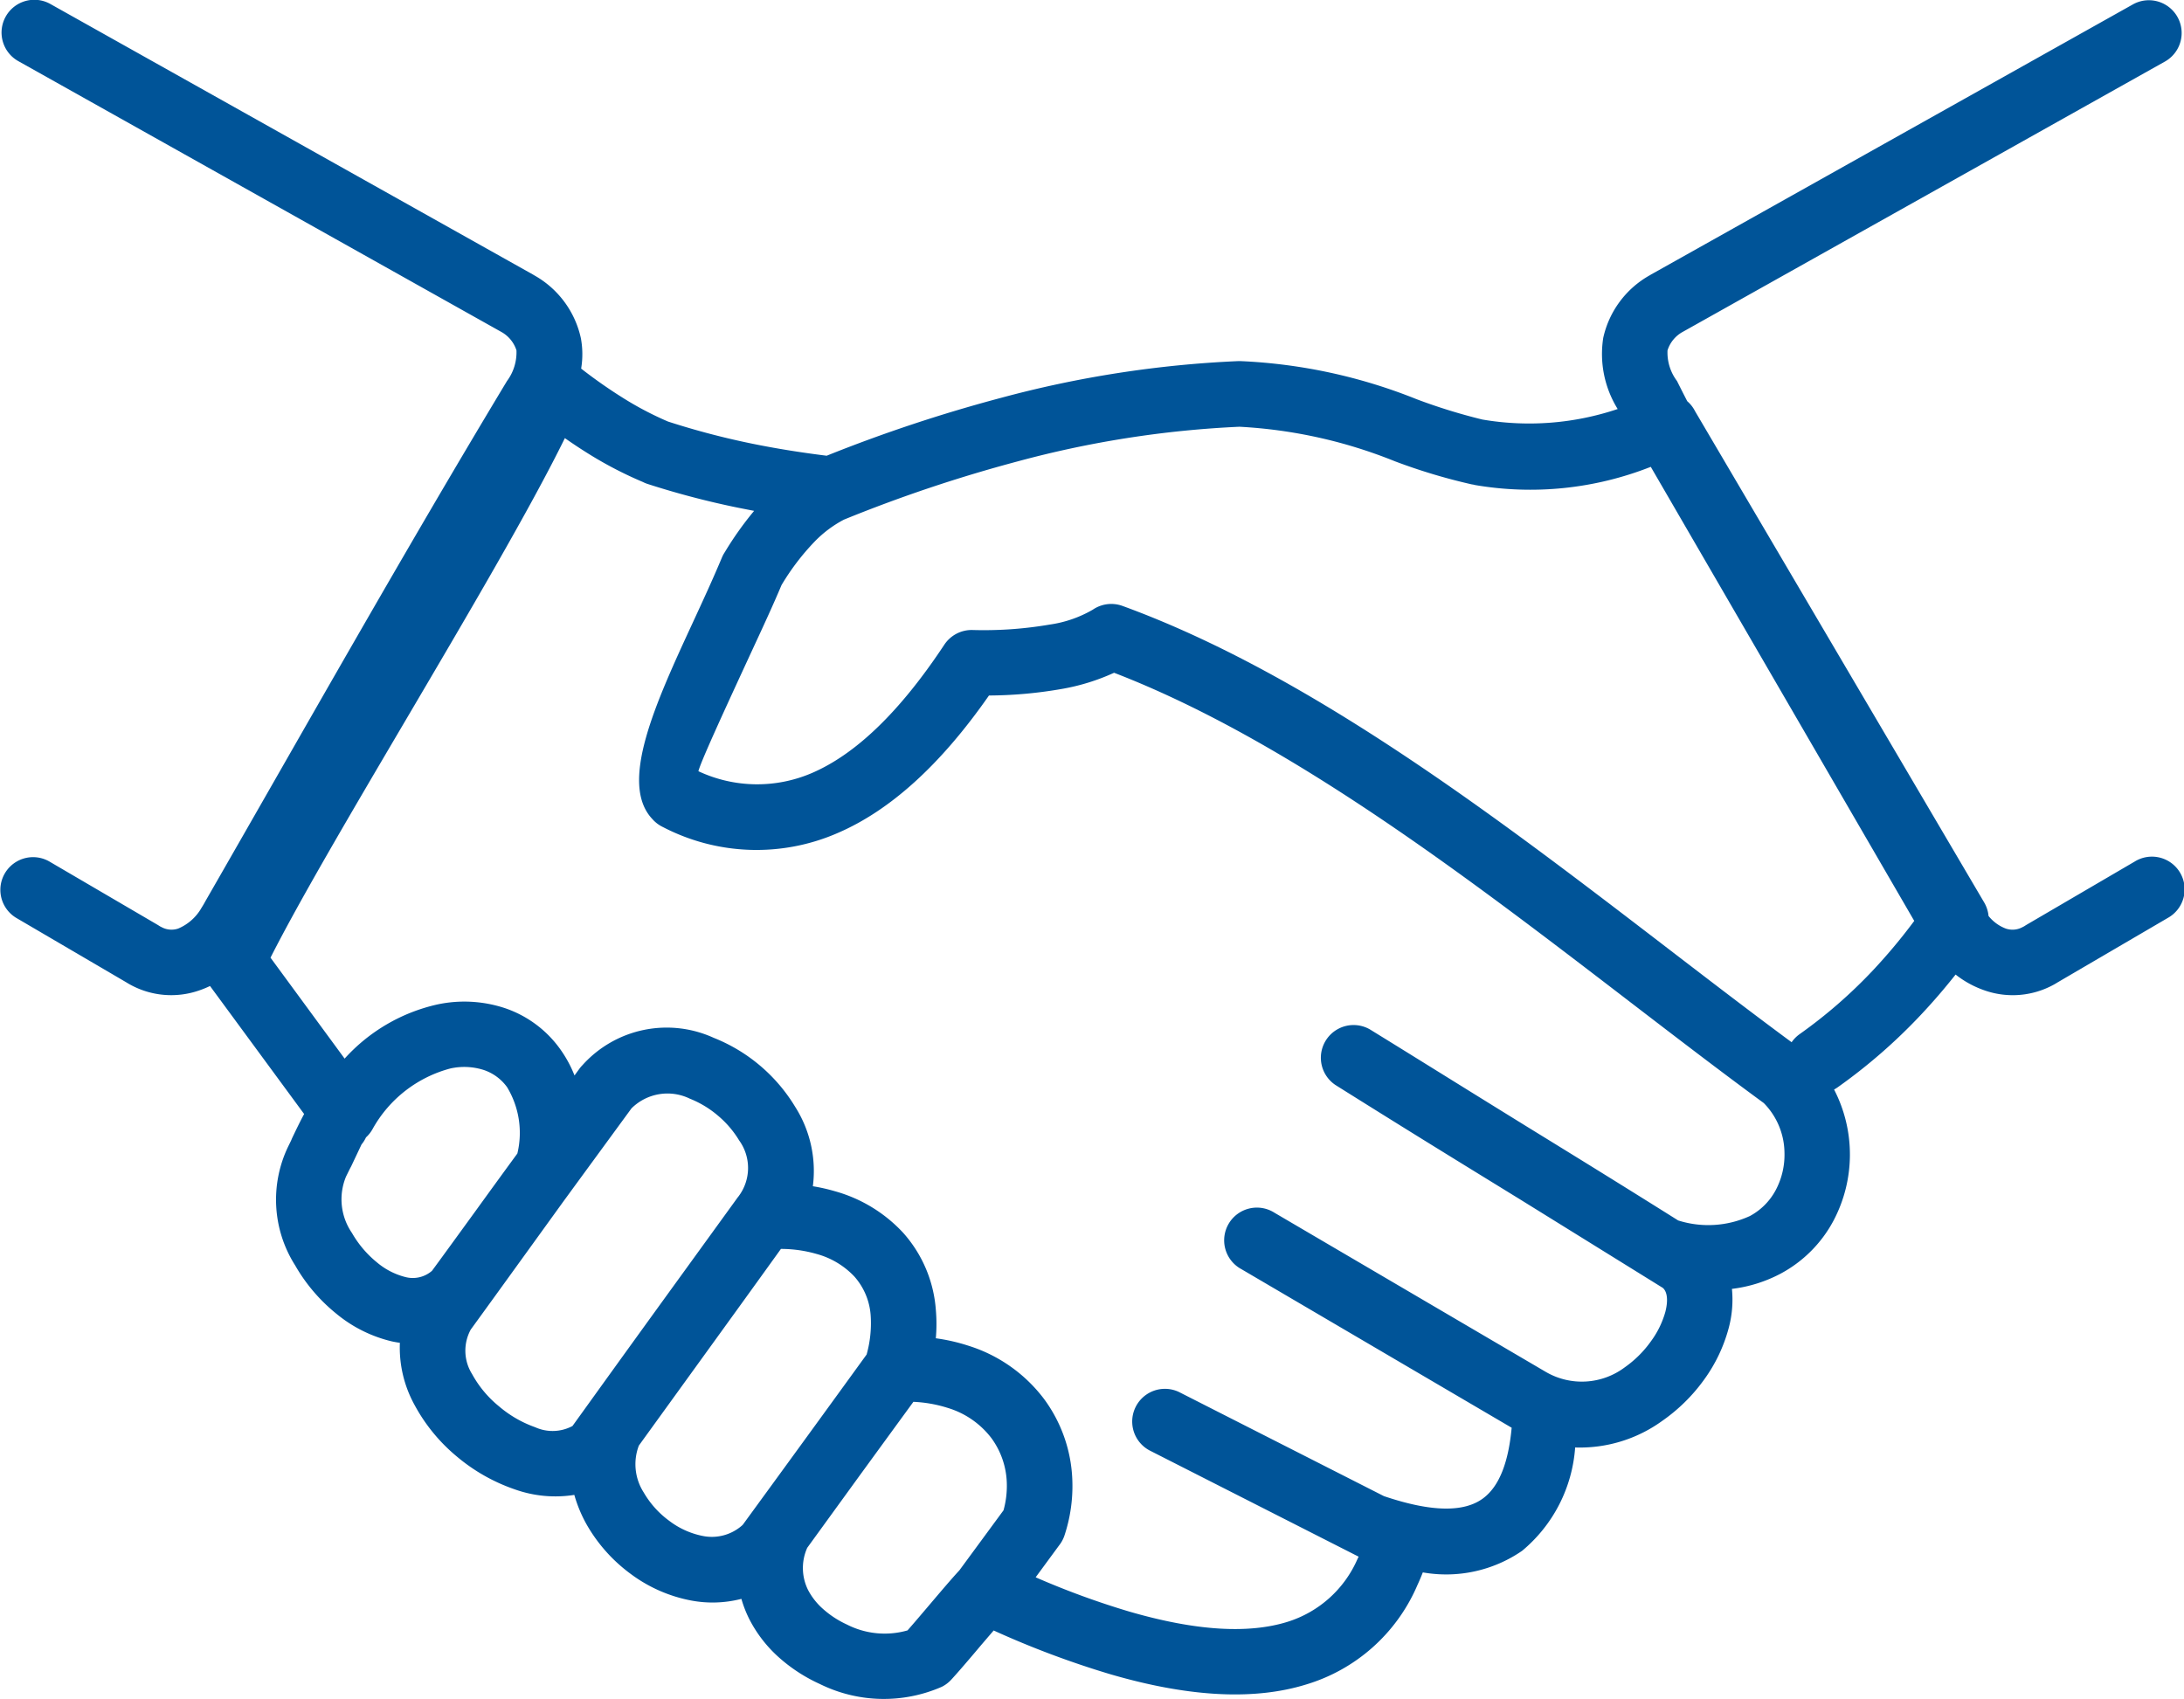 <?xml version="1.0" encoding="UTF-8"?>
<svg xmlns="http://www.w3.org/2000/svg" xmlns:xlink="http://www.w3.org/1999/xlink" id="Gruppe_1574" data-name="Gruppe 1574" width="103.99" height="80.905" viewBox="0 0 103.99 80.905">
  <defs>
    <clipPath id="clip-path">
      <rect id="Rechteck_747" data-name="Rechteck 747" width="103.99" height="80.905" fill="#005498"></rect>
    </clipPath>
  </defs>
  <g id="Gruppe_1573" data-name="Gruppe 1573" clip-path="url(#clip-path)">
    <path id="Pfad_1254" data-name="Pfad 1254" d="M12.878,45.6l3.531,4.81a8.435,8.435,0,0,1,4.424-2.581,6.144,6.144,0,0,1,3.237.187,5.336,5.336,0,0,1,2.6,1.938,5.8,5.8,0,0,1,.685,1.258l.234-.321a1.594,1.594,0,0,1,.146-.171,5.39,5.39,0,0,1,6.248-1.3,7.973,7.973,0,0,1,3.881,3.289,5.7,5.7,0,0,1,.84,3.778,8.692,8.692,0,0,1,1.054.239A6.971,6.971,0,0,1,43,58.7a6.182,6.182,0,0,1,1.559,3.667,7.776,7.776,0,0,1,0,1.36,8.929,8.929,0,0,1,1.55.354,7.2,7.2,0,0,1,3.6,2.533,6.9,6.9,0,0,1,1.349,3.861,7.466,7.466,0,0,1-.369,2.628,1.55,1.55,0,0,1-.262.489l-1.115,1.517a38.787,38.787,0,0,0,4.438,1.626c3.293.96,5.749,1.05,7.536.5a5.379,5.379,0,0,0,3.355-3.008l.05-.1-9.953-5.058h0a1.558,1.558,0,0,1,1.4-2.783h0l9.757,4.958c2.3.776,3.829.768,4.722.105.777-.576,1.21-1.73,1.36-3.362L59.11,60.436a1.558,1.558,0,1,1,1.575-2.686l12.929,7.585,0,0a3.408,3.408,0,0,0,3.747-.224,5.185,5.185,0,0,0,1.248-1.241,4.332,4.332,0,0,0,.683-1.39c.131-.505.115-.944-.116-1.151l-6.754-4.188-1.393-.857c-2.161-1.329-4.32-2.658-7.441-4.617a1.558,1.558,0,0,1,1.648-2.643c2.048,1.261,4.09,2.536,6.135,3.8l1.293.8c2.112,1.3,4.228,2.6,7.241,4.492a4.748,4.748,0,0,0,3.416-.211,3.008,3.008,0,0,0,1.234-1.243,3.592,3.592,0,0,0,.412-1.769,3.423,3.423,0,0,0-.986-2.367c-2.059-1.508-4.19-3.144-6.383-4.826-7.728-5.93-16.235-12.456-24.552-15.664a10.1,10.1,0,0,1-2.509.774,20.647,20.647,0,0,1-3.448.309c-2.334,3.348-4.731,5.478-7.183,6.539a9.656,9.656,0,0,1-8.339-.274,1.555,1.555,0,0,1-.5-.376c-1.619-1.7.153-5.538,1.925-9.372.473-1.024.948-2.05,1.381-3.084a1.552,1.552,0,0,1,.139-.26,15.744,15.744,0,0,1,1.395-1.965l-.751-.148a40.1,40.1,0,0,1-4.316-1.132,1.5,1.5,0,0,1-.227-.094,18.441,18.441,0,0,1-2.655-1.385q-.532-.333-1.062-.705c-1.643,3.349-4.654,8.461-7.574,13.42-2.566,4.357-5.062,8.594-6.443,11.322m88.767-4.581a1.557,1.557,0,1,1,1.574,2.686l-5.225,3.056c-.08.05-.154.094-.22.129l0,0a4.051,4.051,0,0,1-3.249.277,4.7,4.7,0,0,1-1.411-.765c-.52.657-1.075,1.306-1.679,1.945a26.306,26.306,0,0,1-3.945,3.43,1.758,1.758,0,0,1-.162.1,6.736,6.736,0,0,1-.026,6.241,6.121,6.121,0,0,1-2.517,2.525,6.654,6.654,0,0,1-2.321.727,5.219,5.219,0,0,1-.159,1.884,7.439,7.439,0,0,1-1.159,2.428,8.316,8.316,0,0,1-2.017,1.985A6.687,6.687,0,0,1,75,68.927a7.045,7.045,0,0,1-2.526,4.921,6.373,6.373,0,0,1-4.727,1.027c-.079.2-.162.4-.251.59l-.039.09a8.376,8.376,0,0,1-5.26,4.656c-2.346.728-5.4.66-9.319-.483a43.508,43.508,0,0,1-5.565-2.087l-.6.7C46.16,79,45.6,79.652,45.3,79.976a1.558,1.558,0,0,1-.454.346,6.88,6.88,0,0,1-5.814-.134,7.692,7.692,0,0,1-1.912-1.236l0,0,0,0a6.267,6.267,0,0,1-1.434-1.835,5.539,5.539,0,0,1-.385-.981,5.485,5.485,0,0,1-2.4.077,6.99,6.99,0,0,1-2.869-1.264,7.571,7.571,0,0,1-2.086-2.33,6.471,6.471,0,0,1-.6-1.434,5.761,5.761,0,0,1-2.831-.262,8.609,8.609,0,0,1-2.754-1.558,8.3,8.3,0,0,1-2.028-2.474,5.646,5.646,0,0,1-.693-2.948c-.127-.018-.255-.04-.382-.068A6.49,6.49,0,0,1,16,62.545a8.171,8.171,0,0,1-1.945-2.287,5.833,5.833,0,0,1-.318-5.694l.121-.248.051-.12c.164-.343.376-.788.572-1.148L10,46.952a4.662,4.662,0,0,1-.538.219,4.051,4.051,0,0,1-3.249-.277l0,0c-.066-.035-.141-.08-.221-.129L.769,43.706A1.557,1.557,0,0,1,2.344,41.02l5.2,3.043a.838.838,0,0,0,.145.084.991.991,0,0,0,.795.07,2.306,2.306,0,0,0,1.118-1q.084-.129.186-.318c4.725-8.22,9.467-16.647,14.352-24.755a2.289,2.289,0,0,0,.451-1.461,1.543,1.543,0,0,0-.744-.89L.89,2.921A1.56,1.56,0,1,1,2.416.2l22.96,12.873,0,0,.075.045A4.539,4.539,0,0,1,27.657,16.1V16.1a4.178,4.178,0,0,1,.014,1.452,23.434,23.434,0,0,0,1.935,1.36,15.518,15.518,0,0,0,2.2,1.161,36.943,36.943,0,0,0,3.974,1.047c1.178.242,2.374.431,3.582.581a71.63,71.63,0,0,1,8.287-2.752,51.956,51.956,0,0,1,11.3-1.753h.122a25.438,25.438,0,0,1,8.381,1.814,27.184,27.184,0,0,0,3.127.967,13.216,13.216,0,0,0,6.446-.5,4.974,4.974,0,0,1-.688-3.387,4.539,4.539,0,0,1,2.208-2.977l.075-.045,0,0L101.574.2A1.56,1.56,0,0,1,103.1,2.921L80.14,15.794a1.529,1.529,0,0,0-.742.89,2.255,2.255,0,0,0,.451,1.459q.239.479.488.962a1.546,1.546,0,0,1,.372.476L94.475,42.973a1.549,1.549,0,0,1,.208.644,1.928,1.928,0,0,0,.821.6.992.992,0,0,0,.8-.07.823.823,0,0,0,.145-.084Zm-10.5,2.828a26.794,26.794,0,0,1-1.979,2.367,23.228,23.228,0,0,1-3.481,3.027,1.57,1.57,0,0,0-.379.384c-1.873-1.382-3.818-2.875-5.814-4.406C71.382,39,62.435,32.131,53.446,28.853a1.559,1.559,0,0,0-1.41.177,5.676,5.676,0,0,1-2.059.712A18.555,18.555,0,0,1,46.3,30a1.565,1.565,0,0,0-1.337.7c-2.139,3.233-4.235,5.215-6.292,6.105a6.592,6.592,0,0,1-5.417-.081c.113-.464,1.341-3.122,2.568-5.778.5-1.078,1-2.156,1.388-3.082a11.341,11.341,0,0,1,1.555-2.05,5.49,5.49,0,0,1,1.419-1.07,68.734,68.734,0,0,1,8.255-2.769,48.87,48.87,0,0,1,10.574-1.654,22.979,22.979,0,0,1,7.4,1.643,27.59,27.59,0,0,0,3.658,1.1l.117.019v.006a15.617,15.617,0,0,0,8.413-.859ZM17.433,54.155a1.551,1.551,0,0,0,.312-.4,5.992,5.992,0,0,1,3.7-2.876,3.052,3.052,0,0,1,1.6.076,2.249,2.249,0,0,1,1.1.815,4.206,4.206,0,0,1,.489,3.159c-.571.778-1.269,1.739-1.964,2.7-.835,1.15-1.678,2.311-2.1,2.884a1.389,1.389,0,0,1-1.26.3,3.379,3.379,0,0,1-1.362-.7,5,5,0,0,1-1.189-1.4,2.828,2.828,0,0,1-.281-2.691l.183-.371.063-.118.489-1.034a1.569,1.569,0,0,0,.219-.35m9.922,2.339,2.713-3.708a2.43,2.43,0,0,1,2.781-.462,4.785,4.785,0,0,1,1.334.805A4.717,4.717,0,0,1,35.191,54.3a2.242,2.242,0,0,1-.028,2.672c-.021.026-.042.052-.061.08l-.012.016L31.5,62.024c-.934,1.291-1.888,2.61-3.694,5.12l-.548.761a2.01,2.01,0,0,1-1.775.058,5.461,5.461,0,0,1-1.729-1,5.179,5.179,0,0,1-1.271-1.523,2.1,2.1,0,0,1-.068-2.129c.784-1.077,1.62-2.236,2.442-3.374l1.969-2.726Zm9.833,2.984a6.137,6.137,0,0,1,1.692.239,3.867,3.867,0,0,1,1.8,1.074,3.115,3.115,0,0,1,.777,1.847,5.528,5.528,0,0,1-.192,1.868q-2.943,4.061-5.9,8.112a2.177,2.177,0,0,1-1.919.525,3.876,3.876,0,0,1-1.575-.714,4.42,4.42,0,0,1-1.22-1.354,2.492,2.492,0,0,1-.231-2.233l3.606-4.987c.783-1.083,1.592-2.2,3.158-4.377m6.3,7.281a6.313,6.313,0,0,1,1.654.293A4.106,4.106,0,0,1,47.2,68.474a3.8,3.8,0,0,1,.738,2.128,4.334,4.334,0,0,1-.156,1.317l-2.1,2.857c-.353.38-.851.967-1.349,1.553-.424.5-.848,1-1.123,1.309a3.956,3.956,0,0,1-2.887-.281,4.539,4.539,0,0,1-1.13-.736l0,0a3.151,3.151,0,0,1-.722-.917,2.35,2.35,0,0,1-.035-2l2.513-3.464q1.269-1.742,2.541-3.485" transform="translate(0 0)" fill="#005498" fill-rule="evenodd"></path>
  </g>
</svg>
